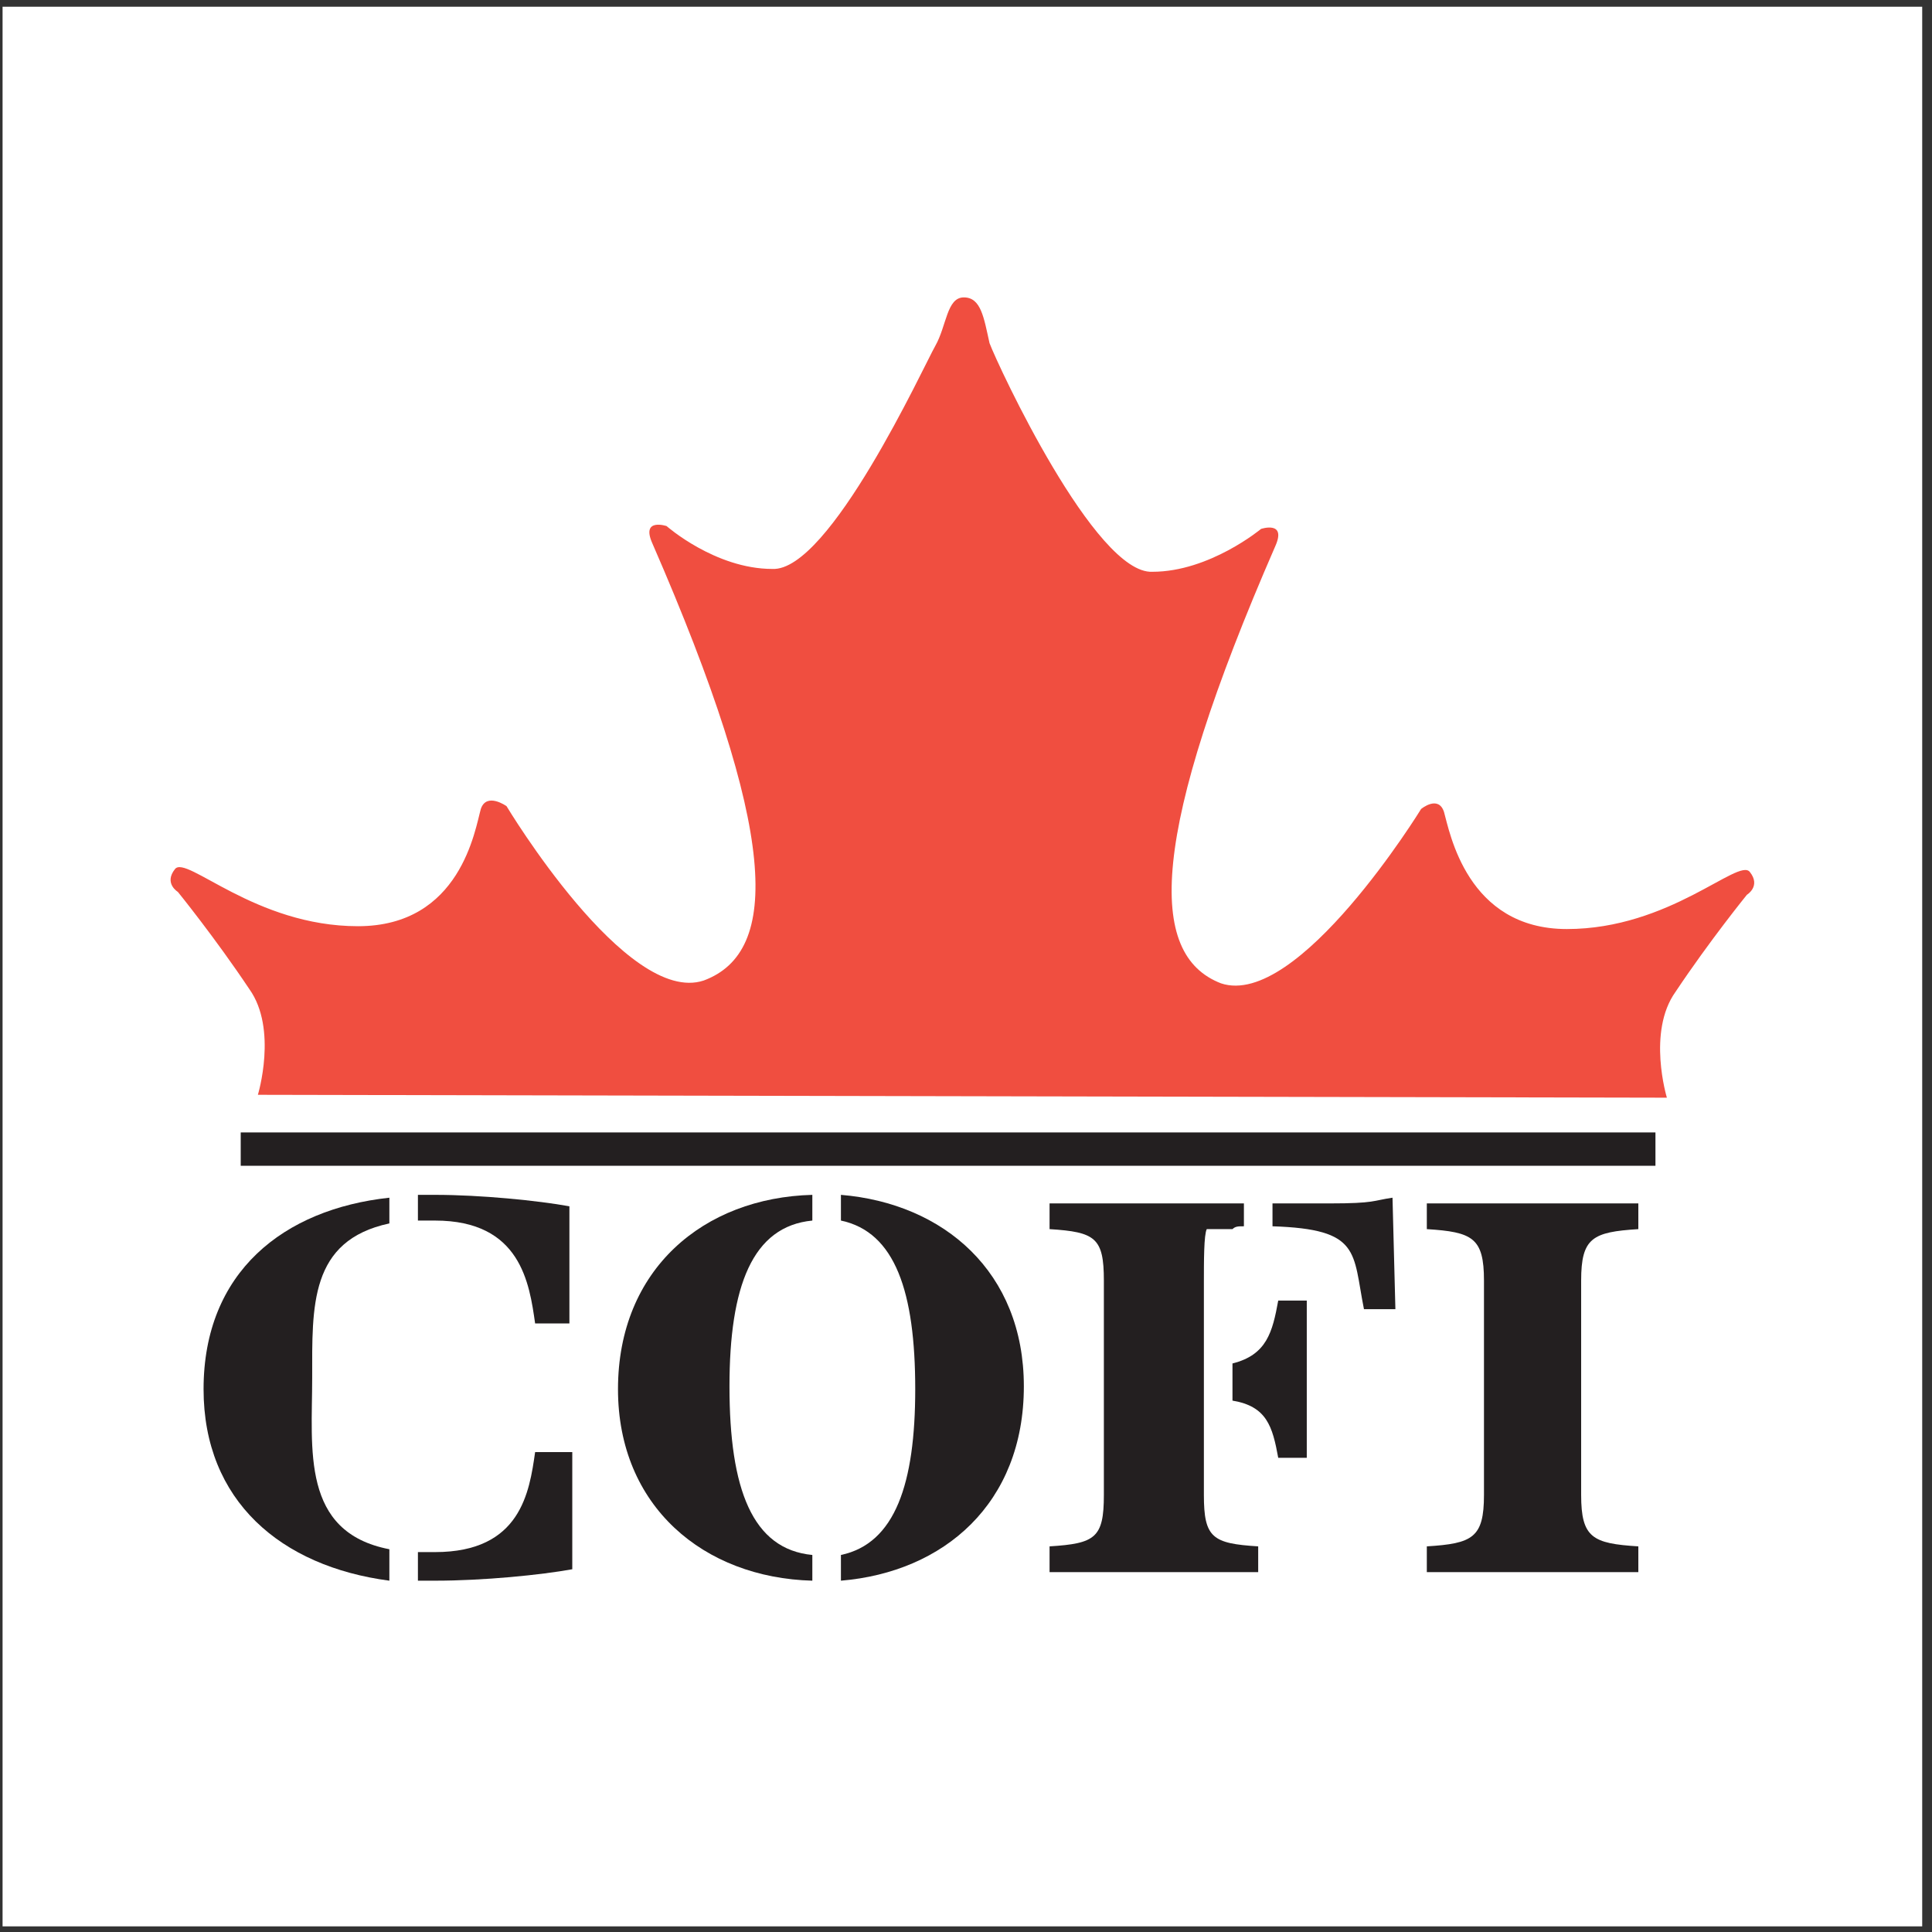<?xml version="1.0" encoding="UTF-8"?>
<svg xmlns="http://www.w3.org/2000/svg" xmlns:xlink="http://www.w3.org/1999/xlink" width="194pt" height="194pt" viewBox="0 0 194 194" version="1.1">
<rect x="0" y="0" width="194" height="194" fill="#333333" stroke="none"/>
<g id="surface1">
<path style=" stroke:none;fill-rule:evenodd;fill:rgb(100%,100%,100%);fill-opacity:1;" d="M 0.258 0.676 L 193.016 0.676 L 193.016 193.434 L 0.258 193.434 L 0.258 0.676 "/>
<path style=" stroke:none;fill-rule:evenodd;fill:rgb(94.099%,30.6%,25.099%);fill-opacity:1;" d="M 175.703 87.551 C 174.555 86.113 167.668 93.289 157.336 93.289 C 147.289 93.289 145.57 83.531 144.996 81.523 C 144.422 79.801 142.699 81.234 142.699 81.234 C 142.699 81.234 130.359 101.324 122.609 98.742 C 115.148 95.871 115.438 83.816 128.062 54.832 C 129.211 52.25 126.629 53.109 126.629 53.109 C 126.629 53.109 121.461 57.414 115.723 57.414 C 109.984 57.703 100.227 36.754 99.363 34.457 C 98.789 31.875 98.504 29.863 96.781 29.863 C 95.059 29.863 95.059 32.734 93.91 34.742 C 92.766 36.754 83.293 57.414 77.555 57.129 C 71.812 57.129 66.934 52.824 66.934 52.824 C 66.934 52.824 64.352 51.965 65.5 54.547 C 78.129 83.531 78.414 95.586 70.664 98.457 C 62.918 101.039 50.863 80.949 50.863 80.949 C 50.863 80.949 48.855 79.516 48.281 81.234 C 47.707 83.246 46.273 93.004 35.941 93.004 C 25.609 93.004 18.719 85.828 17.574 87.262 C 16.426 88.699 17.859 89.559 17.859 89.559 C 17.859 89.559 21.59 94.152 25.035 99.316 C 27.906 103.332 25.895 109.934 25.895 109.934 L 167.379 110.223 C 167.379 110.223 165.371 103.621 168.242 99.602 C 171.684 94.438 175.414 89.848 175.414 89.848 C 175.414 89.848 176.852 88.984 175.703 87.551 "/>
<path style="fill:none;stroke-width:33.478;stroke-linecap:butt;stroke-linejoin:miter;stroke:rgb(13.699%,12.199%,12.5%);stroke-opacity:1;stroke-miterlimit:2.613;" d="M 241.719 786.133 L 1662.305 786.133 " transform="matrix(0.1,0,0,-0.1,0,194)"/>
<path style=" stroke:none;fill-rule:evenodd;fill:rgb(13.699%,12.199%,12.5%);fill-opacity:1;" d="M 149.012 128.59 C 149.012 124.285 147.863 123.711 143.273 123.422 L 143.273 120.84 L 164.512 120.84 L 164.512 123.422 C 159.918 123.711 158.77 124.285 158.77 128.59 L 158.77 150.113 C 158.77 154.418 159.918 154.992 164.512 155.277 L 164.512 157.863 L 143.273 157.863 L 143.273 155.277 C 147.863 154.992 149.012 154.418 149.012 150.113 L 149.012 128.59 "/>
<path style=" stroke:none;fill-rule:evenodd;fill:rgb(13.699%,12.199%,12.5%);fill-opacity:1;" d="M 73.25 139.207 C 73.25 129.164 75.543 123.137 81.57 122.562 L 81.57 119.98 C 70.664 120.266 62.055 127.441 62.055 139.492 C 62.055 151.262 70.664 158.434 81.57 158.723 L 81.57 156.141 C 75.543 155.566 73.25 149.539 73.25 139.207 "/>
<path style=" stroke:none;fill-rule:evenodd;fill:rgb(13.699%,12.199%,12.5%);fill-opacity:1;" d="M 102.809 139.207 C 102.809 127.727 94.773 120.84 84.441 119.98 L 84.441 122.562 C 89.895 123.711 91.902 129.738 91.902 139.492 C 91.902 148.965 89.895 154.992 84.441 156.141 L 84.441 158.723 C 94.773 157.863 102.809 150.973 102.809 139.207 "/>
<path style=" stroke:none;fill-rule:evenodd;fill:rgb(13.699%,12.199%,12.5%);fill-opacity:1;" d="M 43.688 122.562 C 52.297 122.562 53.16 128.875 53.734 132.895 L 57.176 132.895 L 57.176 121.129 C 54.02 120.555 48.281 119.98 43.688 119.98 C 43.113 119.98 42.539 119.98 41.965 119.98 L 41.965 122.562 C 42.539 122.562 43.113 122.562 43.688 122.562 "/>
<path style=" stroke:none;fill-rule:evenodd;fill:rgb(13.699%,12.199%,12.5%);fill-opacity:1;" d="M 43.688 155.852 C 52.297 155.852 53.16 149.824 53.734 145.809 L 57.465 145.809 L 57.465 157.574 C 54.309 158.148 48.566 158.723 43.688 158.723 C 43.113 158.723 42.539 158.723 41.965 158.723 L 41.965 155.852 C 42.539 155.852 43.113 155.852 43.688 155.852 "/>
<path style=" stroke:none;fill-rule:evenodd;fill:rgb(13.699%,12.199%,12.5%);fill-opacity:1;" d="M 31.348 138.348 C 31.348 131.172 31.062 124.57 39.098 122.848 L 39.098 120.266 C 28.477 121.414 20.441 127.727 20.441 139.492 C 20.441 150.688 28.191 157.289 39.098 158.723 L 39.098 155.566 C 30.199 153.844 31.348 145.52 31.348 138.348 "/>
<path style=" stroke:none;fill-rule:evenodd;fill:rgb(13.699%,12.199%,12.5%);fill-opacity:1;" d="M 123.758 136.91 L 123.758 140.641 C 127.203 141.215 127.777 143.227 128.352 146.383 L 131.219 146.383 L 131.219 130.598 L 128.352 130.598 C 127.777 133.754 127.203 136.051 123.758 136.91 "/>
<path style=" stroke:none;fill-rule:evenodd;fill:rgb(13.699%,12.199%,12.5%);fill-opacity:1;" d="M 120.887 128.875 C 120.887 126.582 120.887 123.996 121.176 123.422 L 123.758 123.422 C 124.047 123.137 124.332 123.137 124.906 123.137 L 124.906 120.84 L 105.391 120.84 L 105.391 123.422 C 109.984 123.711 110.844 124.285 110.844 128.59 L 110.844 150.113 C 110.844 154.418 109.984 154.992 105.391 155.277 L 105.391 157.863 L 126.34 157.863 L 126.34 155.277 C 121.75 154.992 120.887 154.418 120.887 150.113 L 120.887 128.875 "/>
<path style=" stroke:none;fill-rule:evenodd;fill:rgb(13.699%,12.199%,12.5%);fill-opacity:1;" d="M 139.828 120.266 C 137.82 120.555 138.105 120.84 133.516 120.84 L 127.777 120.84 L 127.777 123.137 C 136.672 123.422 135.812 125.719 136.961 131.457 L 140.117 131.457 L 139.828 120.266 "/>
</g>
</svg>

